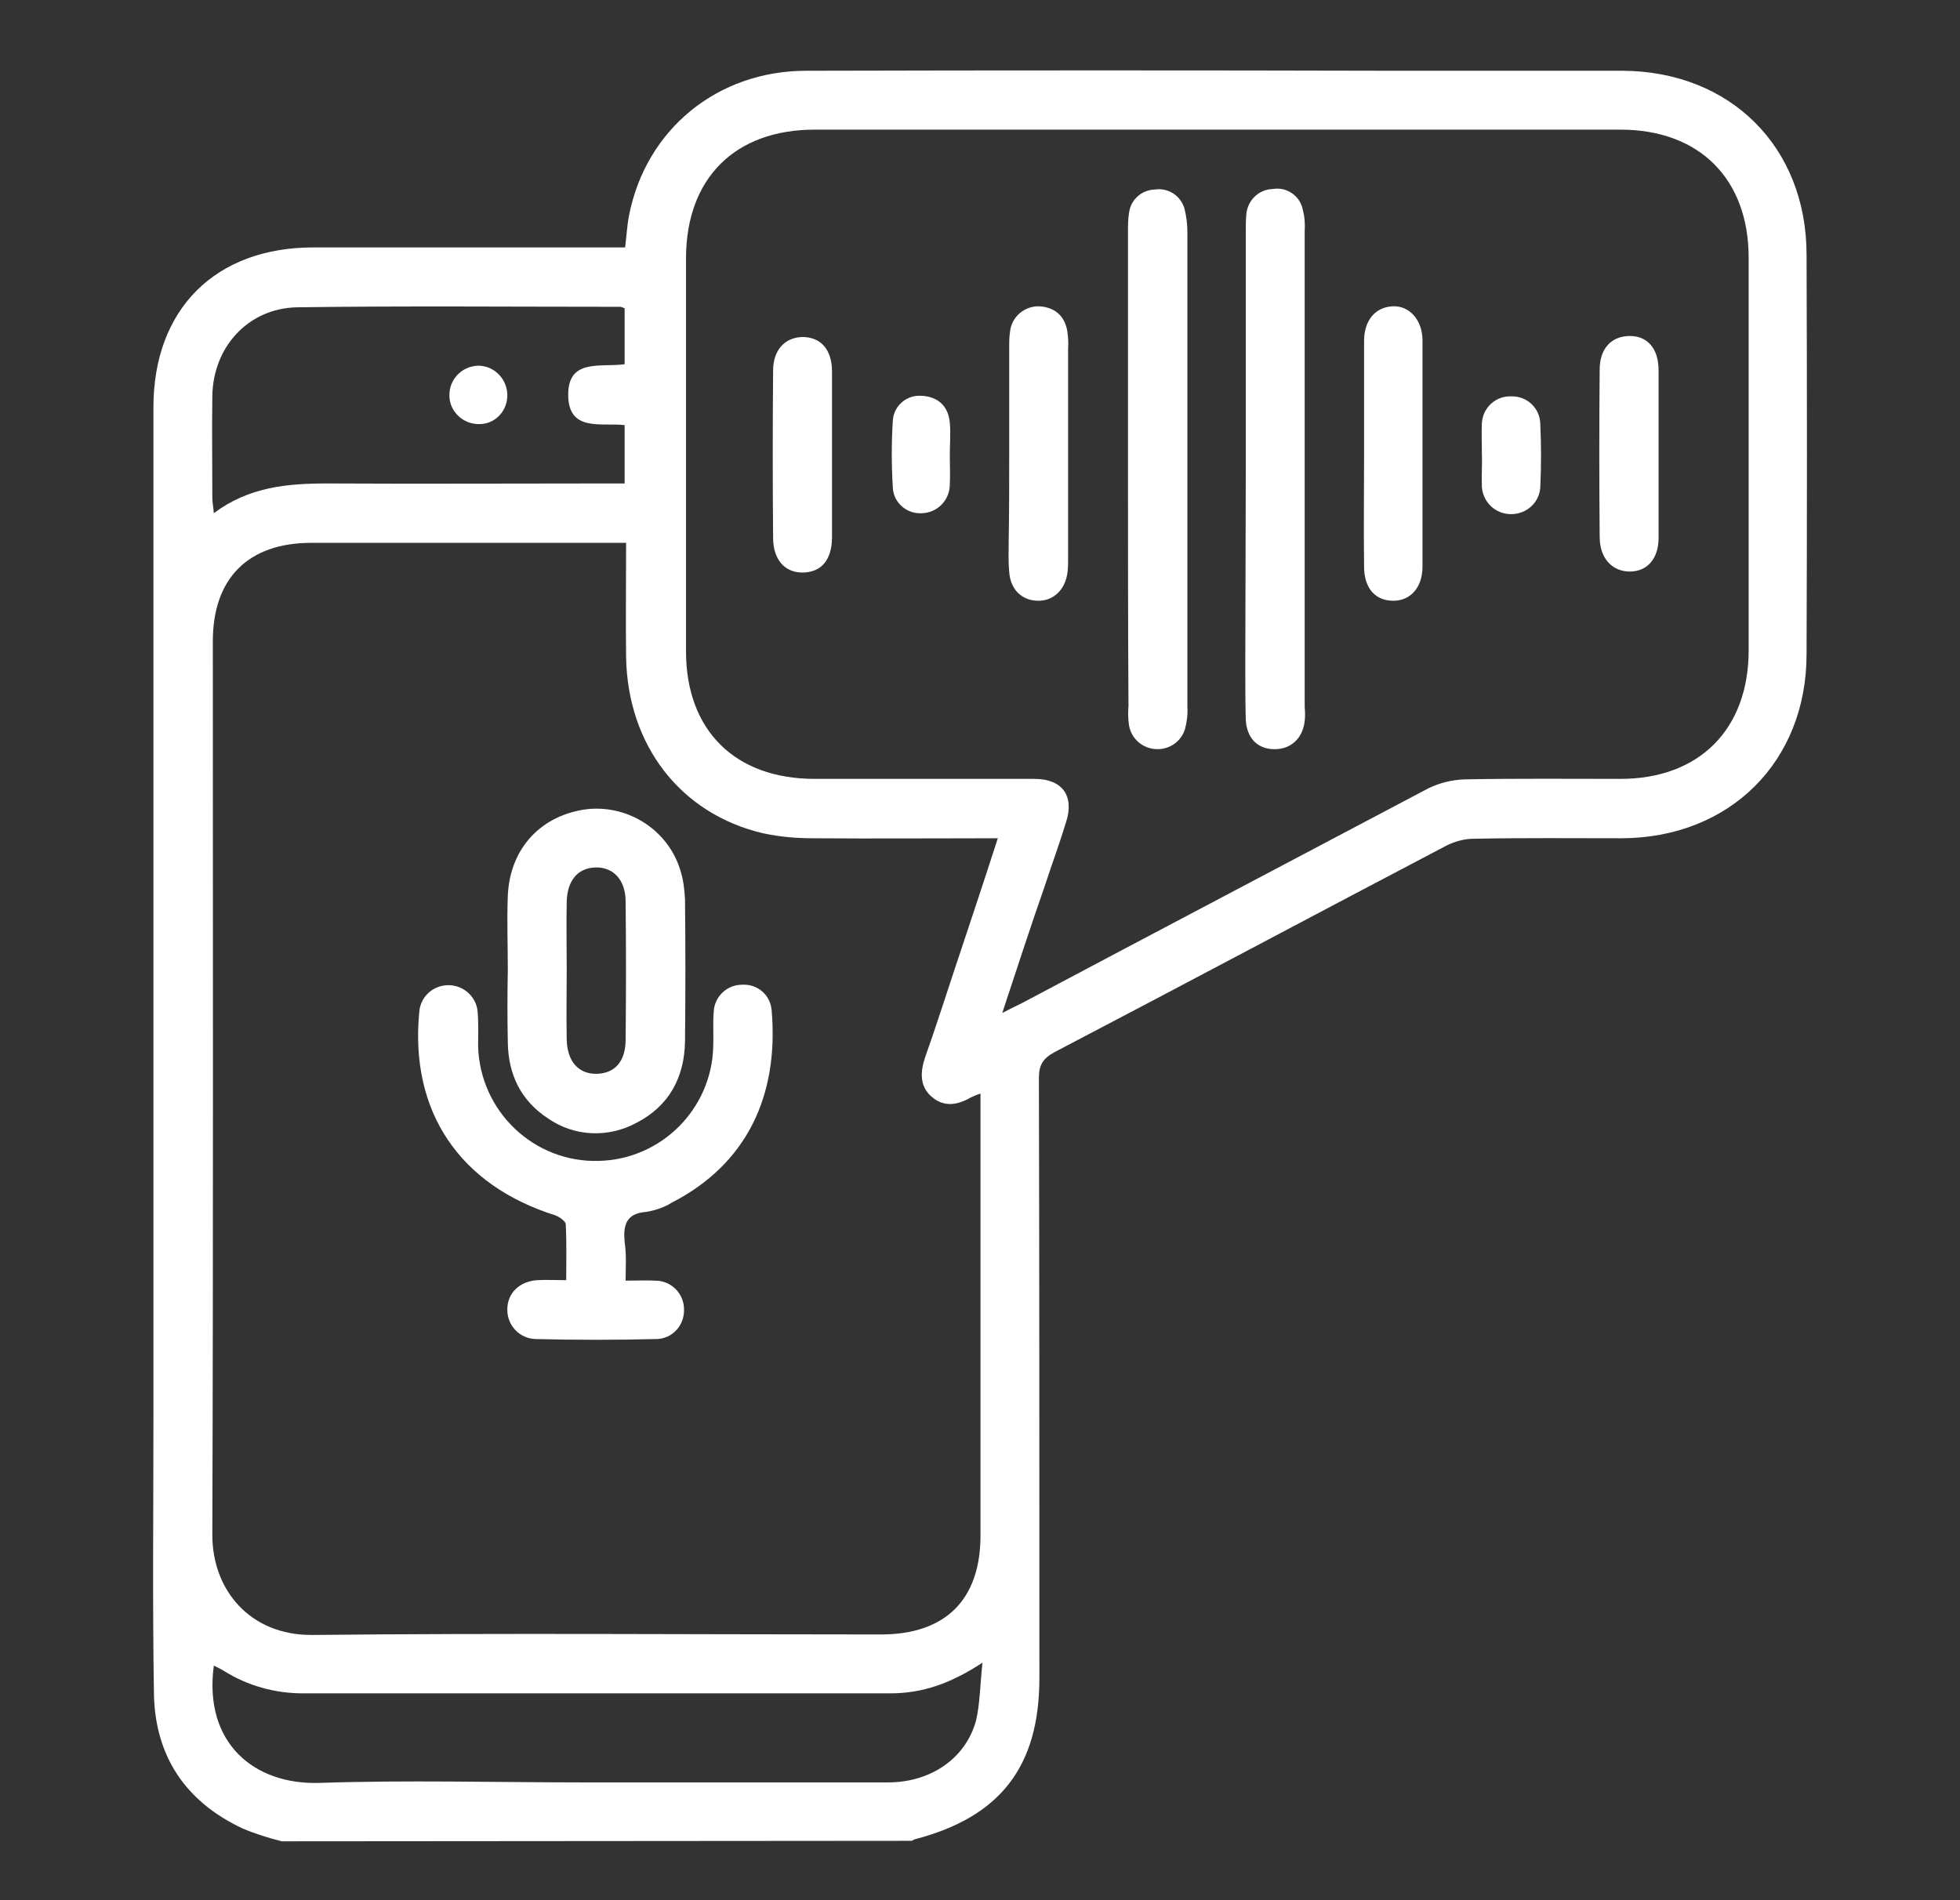 <?xml version="1.0" encoding="UTF-8"?> <svg xmlns="http://www.w3.org/2000/svg" xmlns:xlink="http://www.w3.org/1999/xlink" version="1.1" id="Layer_1" x="0px" y="0px" viewBox="0 0 396 384" style="enable-background:new 0 0 396 384;" xml:space="preserve"><rect x="0" y="0" width="396" height="384" fill="#333333" stroke="none"/> <style type="text/css"> .st0{fill:#FFFFFF;} </style> <path class="st0" d="M56.9,372.1c-2.7-0.7-5.3-1.5-7.9-2.6c-11.5-5.4-17.7-14.6-17.9-27.3C30.8,323.5,31,304.7,31,286V82.3 C31,62.5,43.5,50,63.3,50h63c0.3-2.4,0.4-4.5,0.8-6.5c3.4-17.3,17.8-29.2,35.8-29.2c39.6-0.1,79.2-0.1,118.8,0c15.4,0,30.8,0,46.1,0 c21.8,0.1,37.2,15.4,37.2,37.2c0.1,26.9,0.1,53.8,0,80.7c0,21.7-15.5,37.1-37.3,37.2c-10,0-20-0.1-30,0.1c-1.8,0-3.6,0.5-5.3,1.3 c-26.5,13.9-52.9,28-79.3,41.8c-2.4,1.3-3.2,2.6-3.2,5.3c0.1,40.4,0.1,80.8,0.1,121.2c0,17.9-7.9,28.1-25.2,32.6 c-0.2,0.1-0.4,0.2-0.6,0.3L56.9,372.1z M126.5,109.7h-3.9c-19.9,0-39.8,0-59.7,0c-12.8,0-19.9,7.2-19.9,19.9 c0,60.2,0.1,120.4-0.1,180.6c0,11.1,7.6,20.3,20.2,20.2c38.3-0.4,76.6-0.1,114.9-0.1c13,0,20.1-7,20.1-20v-89.3 c-0.7,0.2-1.3,0.5-2,0.8c-2.6,1.5-5.3,2-7.8-0.1s-2.4-5-1.4-8c2.1-5.9,4-11.9,6-17.9c2.9-8.7,5.8-17.4,8.7-26.4 c-12.8,0-25.1,0.1-37.4,0c-3.4,0-6.7-0.3-10-1c-16.7-3.9-27.4-17.8-27.7-35.6C126.4,125.2,126.5,117.8,126.5,109.7z M202.5,204.7 c1.9-1,3-1.5,4-2c27.3-14.5,54.7-28.9,82.1-43.4c2.3-1.1,4.7-1.7,7.3-1.8c10.5-0.2,21-0.1,31.5-0.1c15.9,0,25.9-10,25.9-26 c0-26.4,0-52.9,0-79.3c0-16-10-25.9-25.9-25.9c-54.3,0-108.5,0-162.8,0c-16.1,0-25.9,9.8-26,25.8c0,26.5,0,53.1,0,79.6 c0,16,9.9,25.8,26,25.8c14.8,0,29.6,0,44.4,0c5.6,0,8.1,3.4,6.4,8.7c-1.3,4.3-2.9,8.6-4.3,12.9C208.2,187.3,205.5,195.6,202.5,204.7 L202.5,204.7z M198.5,336c-6.4,4.2-12.1,6.2-18.6,6.2c-39.6,0-79.1,0-118.7,0c-5.6,0-11.1-1.5-15.9-4.5c-0.6-0.4-1.3-0.7-2.1-1.1 c-2.1,15.7,8.2,24.1,21.3,23.7c17.9-0.6,35.8-0.1,53.8-0.1c20.4,0,40.7,0,61.1,0c8.6,0,15.7-4.8,17.8-12.5 C198,344.3,198,340.6,198.5,336L198.5,336z M126.2,62.3c-0.3-0.1-0.6-0.3-0.9-0.3c-21.8,0-43.5-0.2-65.3,0.1 c-9.9,0.2-17,8.1-17.1,18c-0.1,6.9,0,13.7,0,20.6c0,0.8,0.2,1.7,0.3,3c7.1-5.3,14.8-6,22.9-6c18.6,0.1,37.2,0,55.8,0h4.3V85.9 c-4.8-0.5-11.3,1.4-11.4-6c-0.1-7.6,6.7-5.6,11.4-6.3L126.2,62.3z"></path> <path class="st0" d="M126.4,258.8c2.4,0,4.2-0.1,6,0c3.2,0,5.8,2.6,5.8,5.8c0.1,3.2-2.3,5.9-5.5,6c0,0-0.1,0-0.1,0 c-8.1,0.2-16.3,0.2-24.4,0c-3.2-0.1-5.7-2.7-5.7-5.9c0,0,0,0,0-0.1c0-3.3,2.5-5.7,6.1-5.9c1.7-0.1,3.5,0,5.8,0 c0-3.9,0.1-7.6-0.1-11.3c0-0.6-1.3-1.5-2.1-1.8c-19.4-6.1-29.4-21-27.5-41c0.2-3.3,3-5.7,6.3-5.5c2.9,0.2,5.3,2.5,5.5,5.4 c0.2,2.3,0.1,4.7,0.1,7c0.4,13.1,11.3,23.5,24.4,23.1c12.6-0.3,22.8-10.5,23.1-23.1c0.1-2.3-0.1-4.7,0.1-7c0.1-3.1,2.7-5.5,5.7-5.5 c3.1-0.2,5.7,2,6,5.1c1.5,17.3-5,31.1-20.1,38.9c-1.6,1-3.4,1.6-5.2,1.9c-4.2,0.3-4.7,2.8-4.4,6.1 C126.6,253.6,126.4,256,126.4,258.8z"></path> <path class="st0" d="M102.6,196c0-5-0.2-10,0-15c0.4-9.6,6.8-16.4,16.2-17.5c8.4-0.8,16.3,4.4,18.7,12.5c0.6,1.9,0.8,3.9,0.9,5.8 c0.1,9.5,0.1,19.1,0,28.6c-0.1,7.3-3.2,13.1-9.8,16.5c-5.7,3.1-12.6,2.8-17.9-0.9c-5.5-3.6-8-8.9-8.1-15.3 C102.5,205.7,102.5,200.8,102.6,196L102.6,196z M114.5,195.8c0,4.8-0.1,9.5,0,14.3c0.1,4.4,2.4,7,6.1,6.9s5.8-2.6,5.8-6.9 c0.1-9.3,0.1-18.6,0-27.9c0-4.4-2.5-7-6.1-6.9s-5.7,2.7-5.8,6.9C114.4,186.7,114.5,191.3,114.5,195.8L114.5,195.8z"></path> <path class="st0" d="M251.7,94.7V46.9c0-1.2,0-2.3,0.1-3.5c0.2-2.8,2.4-5.1,5.3-5.2c2.8-0.5,5.5,1.3,6.1,4.1c0.4,1.5,0.5,3,0.4,4.5 c0,32,0,64,0,96.1c0.1,0.9,0.1,1.9,0,2.8c-0.4,3.6-2.9,5.8-6.3,5.7s-5.4-2.4-5.6-5.9c-0.1-3.7-0.1-7.5-0.1-11.2L251.7,94.7z"></path> <path class="st0" d="M227.9,94.7c0-15.9,0-31.9,0-47.8c0-1.3,0-2.6,0.2-3.8c0.3-2.7,2.5-4.7,5.2-4.8c2.7-0.4,5.2,1.2,6,3.8 c0.4,1.6,0.6,3.2,0.6,4.8c0,32,0,64,0,96c0.1,1.5-0.1,3-0.5,4.5c-1,3.1-4.3,4.7-7.4,3.7c-2.1-0.7-3.6-2.5-3.9-4.6 c-0.2-1.3-0.2-2.6-0.1-3.8C227.9,126.6,227.9,110.7,227.9,94.7z"></path> <path class="st0" d="M203.9,91.6c0-7.1,0-14.2,0-21.3c0-1.2,0-2.3,0.2-3.5c0.4-2.9,3-5,5.9-4.9c3,0.2,5,1.8,5.6,4.8 c0.2,1.3,0.3,2.5,0.2,3.8c0,14.1,0,28.1,0,42.2c0,0.9,0,1.9-0.1,2.8c-0.4,3.6-2.8,6-6.1,5.9s-5.5-2.4-5.7-5.9 c-0.2-2.1-0.1-4.2-0.1-6.3C203.9,103.5,203.9,97.6,203.9,91.6z"></path> <path class="st0" d="M275.6,91.6c0-7.6,0-15.1,0-22.7c0-4.2,2.3-6.8,5.7-7s6.1,2.7,6.1,6.9c0,15.2,0,30.5,0,45.7 c0,4.3-2.5,7-6.1,6.9s-5.7-2.7-5.7-6.9C275.5,107,275.6,99.3,275.6,91.6z"></path> <path class="st0" d="M335.1,92c0,5.6,0,11.2,0,16.7c0,4.2-2.3,6.8-5.8,6.8s-6.1-2.6-6.1-7c-0.1-11.3-0.1-22.5,0-33.8 c0-4.2,2.3-6.7,5.9-6.8c3.7-0.1,6,2.5,6,6.9C335.1,80.7,335.1,86.3,335.1,92z"></path> <path class="st0" d="M168.1,92.1c0,5.5,0,10.9,0,16.4c0,4.6-2.1,7.1-5.8,7.2s-6.1-2.6-6.1-7c-0.1-11.3-0.1-22.5,0-33.8 c0-4.2,2.4-6.7,5.9-6.8c3.7,0,6,2.5,6,7C168.1,80.7,168.1,86.4,168.1,92.1z"></path> <path class="st0" d="M191.9,92c0,2,0.1,4,0,5.9c0,3.1-2.4,5.6-5.4,5.8c-3.1,0.3-5.8-1.9-6.1-4.9c0,0,0,0,0-0.1 c-0.3-4.6-0.3-9.3,0-13.9c0.3-3,3-5.1,5.9-4.8c0.1,0,0.2,0,0.2,0c3.2,0.3,5.1,2.2,5.4,5.4C192.1,87.6,191.9,89.8,191.9,92L191.9,92z "></path> <path class="st0" d="M299.4,91.4c0-2-0.1-4,0-5.9c0.2-3.2,2.9-5.6,6.1-5.4c3.1,0,5.6,2.4,5.7,5.5c0.2,4.3,0.2,8.6,0,12.9 c-0.2,3.1-2.8,5.4-5.9,5.4c-3.1,0-5.6-2.3-5.9-5.4C299.3,96.1,299.5,93.7,299.4,91.4L299.4,91.4z"></path> <path class="st0" d="M96.6,73.9c3.2,0,5.8,2.6,5.9,5.8c0,0.1,0,0.1,0,0.2c0,3.2-2.5,5.8-5.6,5.8c0,0,0,0,0,0c-3.2,0.1-6-2.4-6.1-5.6 c0,0,0-0.1,0-0.1C90.7,76.7,93.3,74,96.6,73.9z"></path> </svg> 